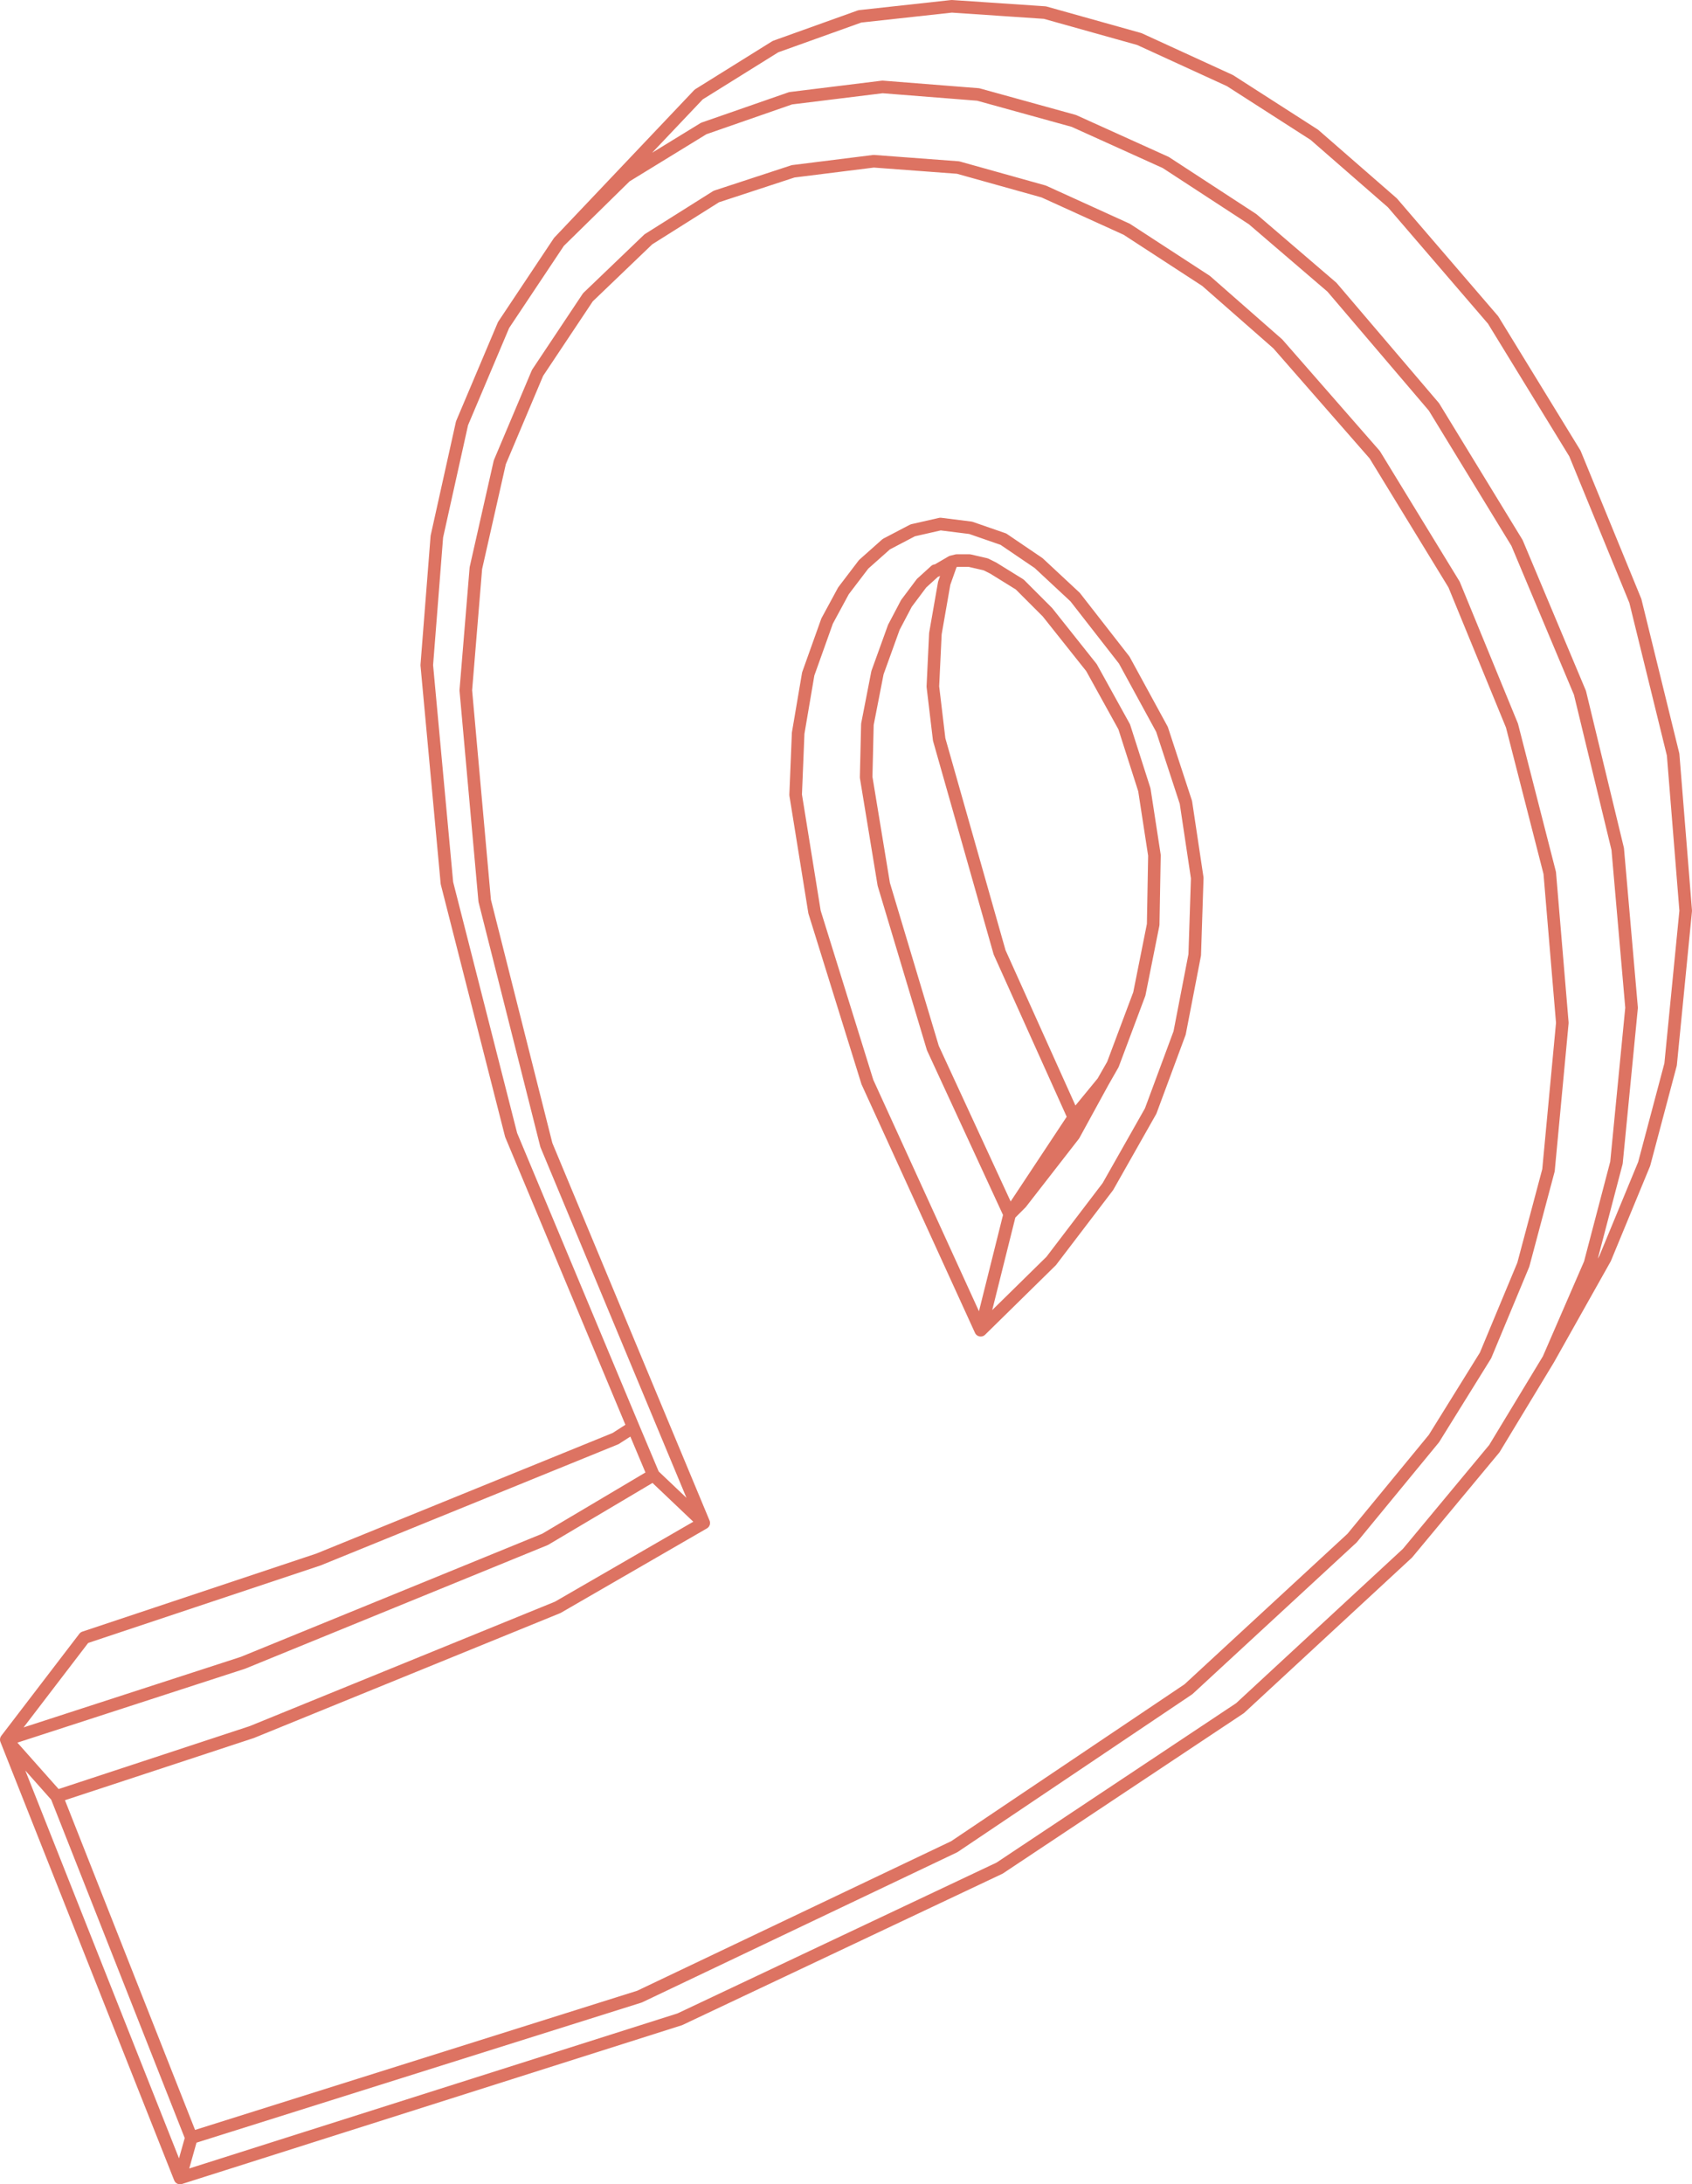 <?xml version="1.0" encoding="UTF-8" standalone="no"?>
<svg xmlns:xlink="http://www.w3.org/1999/xlink" height="86.7px" width="67.2px" xmlns="http://www.w3.org/2000/svg">
  <g transform="matrix(1.0, 0.0, 0.0, 1.0, 27.7, 40.65)">
    <path d="M22.05 -31.95 L18.6 -34.2 14.95 -35.85 11.15 -36.9 7.35 -37.2 3.7 -36.75 0.25 -35.55 -2.85 -33.65 -5.5 -31.05 -7.7 -27.75 -9.35 -23.85 -10.35 -19.35 -10.75 -14.25 -9.95 -5.6 -7.4 4.4 -2.55 16.0 -1.75 17.9 0.25 19.8 -6.0 4.8 -8.45 -4.9 -9.2 -13.25 -8.8 -18.1 -7.85 -22.3 -6.35 -25.85 -4.35 -28.85 -1.95 -31.15 0.75 -32.85 3.8 -33.85 7.0 -34.25 10.35 -34.0 13.75 -33.05 17.05 -31.55 20.2 -29.5 23.05 -27.0 26.9 -22.6 30.05 -17.45 32.35 -11.85 33.85 -6.0 34.35 -0.05 33.8 5.8 32.8 9.55 31.3 13.15 29.25 16.45 26.0 20.4 19.5 26.4 10.2 32.65 -2.3 38.6 -20.1 44.2 -20.55 45.8 -0.7 39.5 12.0 33.5 21.55 27.15 28.2 21.0 31.65 16.85 33.8 13.3 35.45 9.5 36.5 5.5 37.1 -0.65 36.55 -6.95 35.05 -13.15 32.55 -19.1 29.25 -24.5 25.2 -29.25 22.05 -31.95 M-5.5 -31.05 L0.05 -36.9 3.1 -38.8 6.45 -40.0 10.1 -40.4 13.8 -40.15 17.55 -39.1 21.15 -37.45 24.5 -35.3 27.6 -32.6 31.6 -27.95 34.85 -22.65 37.25 -16.8 38.75 -10.7 39.25 -4.5 38.65 1.6 37.6 5.55 36.05 9.3 33.8 13.3 M12.15 -19.25 L13.55 -18.3 15.0 -16.95 16.95 -14.45 18.45 -11.7 19.4 -8.8 19.85 -5.8 19.75 -2.75 19.15 0.35 18.0 3.45 16.3 6.45 14.05 9.4 11.25 12.15 6.75 2.3 4.65 -4.45 3.9 -9.1 4.0 -11.55 4.4 -13.9 5.15 -16.0 5.8 -17.2 6.6 -18.25 7.5 -19.05 8.55 -19.6 9.65 -19.85 10.85 -19.7 12.15 -19.25 M11.25 12.15 L12.4 7.55 9.35 0.95 7.4 -5.55 6.7 -9.8 6.75 -11.9 7.15 -13.95 7.8 -15.75 8.3 -16.7 8.9 -17.5 9.45 -18.0 9.5 -18.0 10.1 -18.35 10.3 -18.4 10.8 -18.4 11.45 -18.25 11.75 -18.1 12.8 -17.45 13.9 -16.35 15.65 -14.15 16.95 -11.8 17.75 -9.3 18.15 -6.7 18.1 -3.95 17.55 -1.2 16.5 1.6 16.1 2.3 14.95 4.4 12.85 7.1 12.4 7.55 14.95 3.7 12.0 -2.85 9.6 -11.3 9.35 -13.4 9.45 -15.5 9.8 -17.5 10.1 -18.35 M14.95 3.7 L16.1 2.3 M-2.55 16.0 L-3.25 16.45 -15.05 21.25 -24.35 24.35 -27.45 28.4 -18.05 25.35 -6.05 20.45 -1.75 17.9 M-20.1 44.2 L-25.45 30.65 -27.45 28.4 -20.55 45.8 M0.25 19.8 L-5.55 23.15 -17.7 28.1 -25.45 30.65" fill="none" stroke="#dd7362" stroke-linecap="round" stroke-linejoin="round" stroke-width="0.5"/>
  </g>
</svg>
